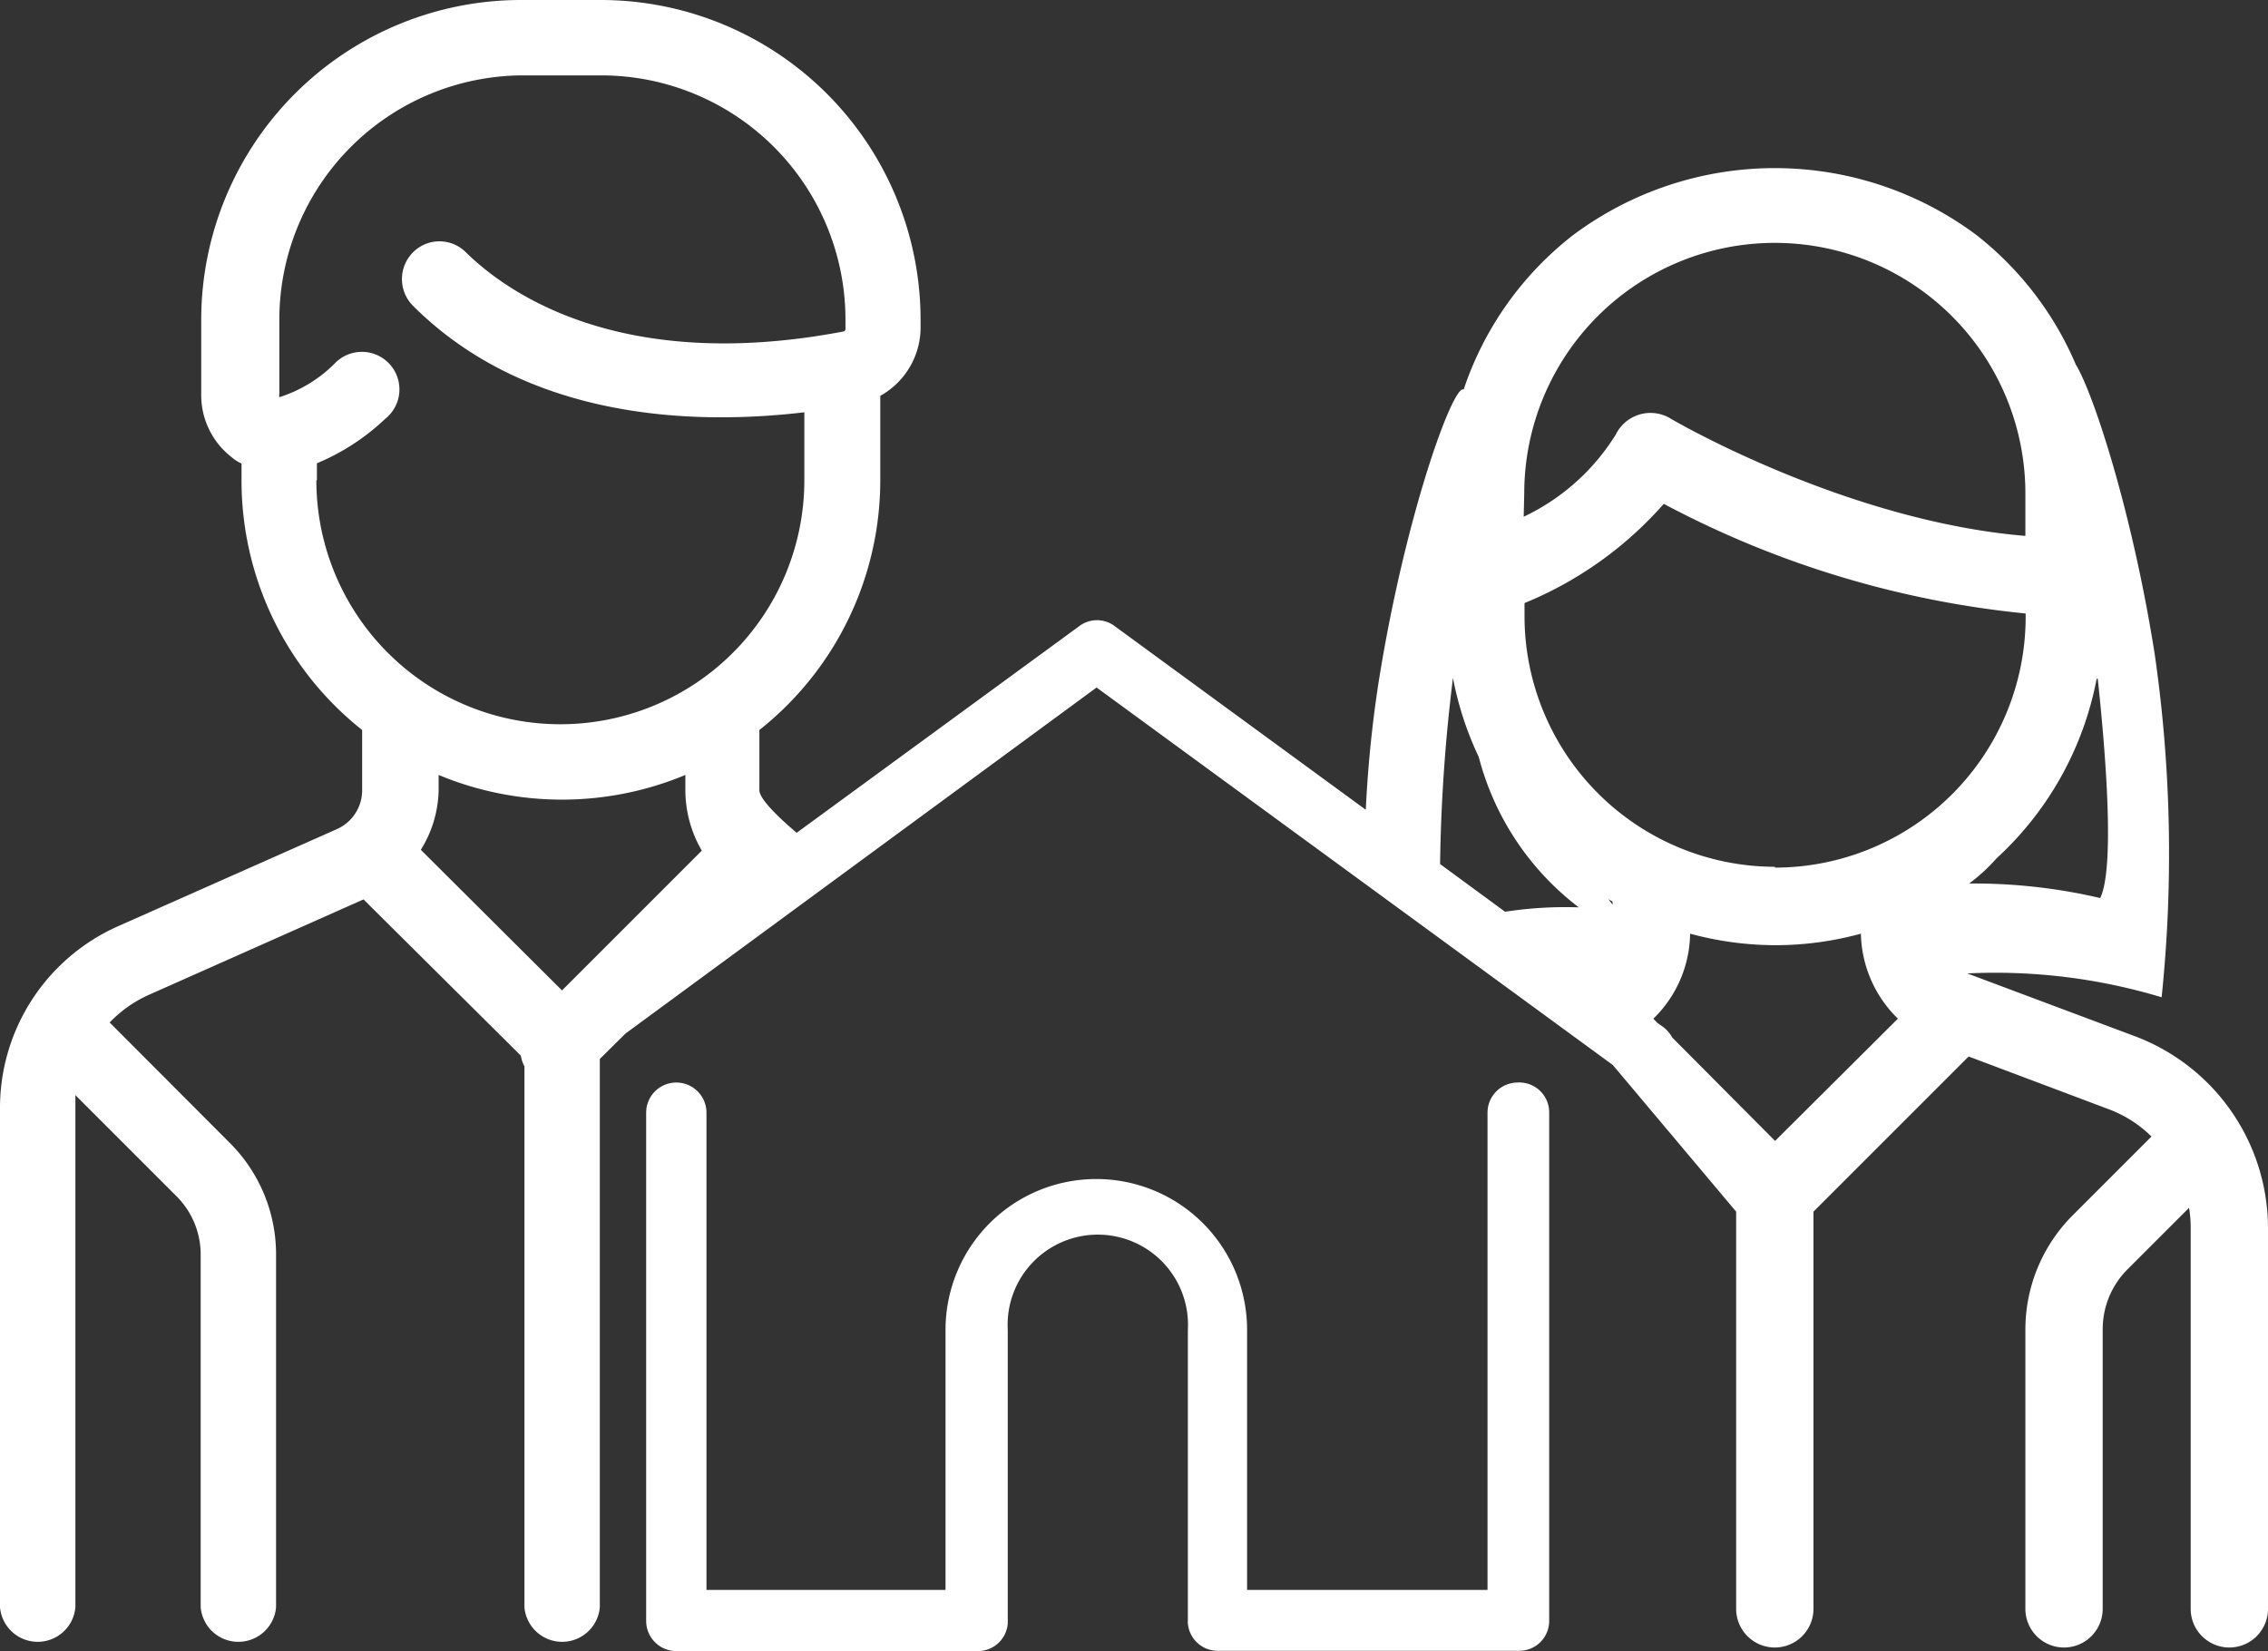 <svg xmlns="http://www.w3.org/2000/svg" viewBox="0 0 82.73 60.23"><rect x="0" y="0" width="82.73" height="60.23" fill="#333333" stroke="none"/><defs><style>.cls-1{fill:#fff;}</style></defs><title>soy ama de casa</title><g id="Capa_2" data-name="Capa 2"><g id="Capa_1-2" data-name="Capa 1"><path class="cls-1" d="M55.36,39.49a1.1,1.1,0,0,0-1.1,1.1V58H45.49V48.51a5.48,5.48,0,0,0-11,0V58H25.77V40.59a1.1,1.1,0,1,0-2.2,0V59.13a1.1,1.1,0,0,0,1.1,1.1h11a1.09,1.09,0,0,0,1.09-1s0-.06,0-.09V48.51a3.29,3.29,0,1,1,6.57,0V59.13a.28.28,0,0,0,0,.09,1.09,1.09,0,0,0,1.09,1h11a1.09,1.09,0,0,0,1.09-1.1V40.59A1.09,1.09,0,0,0,55.36,39.49Z"/><path class="cls-1" d="M77.9,37.81l-6.14-2.3a21,21,0,0,1,7.09.87,50.87,50.87,0,0,0-.25-12.5c-.81-5.17-2.24-9.54-2.88-10.58a11.94,11.94,0,0,0-3.63-4.73,12.3,12.3,0,0,0-14.7,0,11.91,11.91,0,0,0-4,5.64C53,14,51.22,18.92,50.27,25a43.88,43.88,0,0,0-.45,4.54l-9.16-6.7a1.07,1.07,0,0,0-1.29,0L29.06,30.38c-.71-.6-1.36-1.25-1.36-1.55v-2.2a11.62,11.62,0,0,0,4.41-9.11V14.44A2.86,2.86,0,0,0,33.58,12v-.3A11.67,11.67,0,0,0,21.93,0H19A11.67,11.67,0,0,0,7.34,11.65v2.72a2.86,2.86,0,0,0,1.1,2.3,1.47,1.47,0,0,0,.37.24v.61a11.61,11.61,0,0,0,4.4,9.11v2.2a1.55,1.55,0,0,1-.93,1.42l-8,3.55A7.25,7.25,0,0,0,0,40.42V58.63a1.38,1.38,0,0,0,2.75,0V40.42c0-.16,0-.31,0-.47l3.68,3.68a3,3,0,0,1,.89,2.14V58.63a1.38,1.38,0,0,0,2.75,0V45.77a5.74,5.74,0,0,0-1.7-4.09L4,37.3a4.55,4.55,0,0,1,1.41-1l7.85-3.49L19,38.51a1.2,1.2,0,0,0,.13.39V58.63a1.38,1.38,0,0,0,2.75,0v-20l.94-.93L40,25.08,58.83,38.85l4.5,5.35V58.69a1.41,1.41,0,0,0,2.82,0V44.2l5.66-5.66,5.1,1.92a4.42,4.42,0,0,1,1.57,1l-2.86,2.86a5.89,5.89,0,0,0-1.74,4.19V58.69a1.41,1.41,0,1,0,2.82,0V48.5a3.09,3.09,0,0,1,.91-2.2l2.24-2.24a4.37,4.37,0,0,1,.06.72V58.69a1.41,1.41,0,0,0,2.82,0V44.78A7.49,7.49,0,0,0,77.9,37.81ZM11.56,17.52V16.9a8.17,8.17,0,0,0,2.49-1.62,1.37,1.37,0,1,0-1.86-2,5,5,0,0,1-2,1.21h0a.29.29,0,0,1,0-.12V11.65A8.91,8.91,0,0,1,19,2.75h2.94a8.91,8.91,0,0,1,8.9,8.9V12a.1.1,0,0,1-.06.09C22.54,13.66,18.42,10.6,17,9.21a1.36,1.36,0,0,0-1.94,0,1.38,1.38,0,0,0,0,1.94c4.27,4.27,10.49,4.34,14.28,3.89v2.48a8.9,8.9,0,0,1-17.8,0ZM16,28.83v-.56a11.7,11.7,0,0,0,9,0v.56a4.4,4.4,0,0,0,.6,2.2l-5.1,5.1L15.35,31A4.25,4.25,0,0,0,16,28.83Zm60.52-4.07c.3,2.81.62,6.9.09,8a20.3,20.3,0,0,0-4.78-.53,6.51,6.51,0,0,0,1-.92A11.9,11.9,0,0,0,76.48,24.76ZM55.6,18a9.14,9.14,0,0,1,18.28,0v1.55C67.31,19,61,15.31,60.94,15.27a1.41,1.41,0,0,0-2,.58,7.94,7.94,0,0,1-3.36,3ZM53,24.73a11.85,11.85,0,0,0,.94,2.88,10.08,10.08,0,0,0,3.65,5.49,14.39,14.39,0,0,0-2.69.16l-2.37-1.74A61.34,61.34,0,0,1,53,24.73Zm5.67,8.07.15.09V33Zm6.08,8.82L61,37.85a1.23,1.23,0,0,0-.31-.37l-.24-.17-.14-.15a4.4,4.4,0,0,0,1.34-3.1,11.92,11.92,0,0,0,3.12.42,11.79,11.79,0,0,0,3.11-.42,4.45,4.45,0,0,0,1.35,3.1Zm0-10a9.15,9.15,0,0,1-9.14-9.14V22a13.66,13.66,0,0,0,5.08-3.62,35.53,35.53,0,0,0,13.2,4v.14A9.15,9.15,0,0,1,64.74,31.65Z"/></g></g></svg>